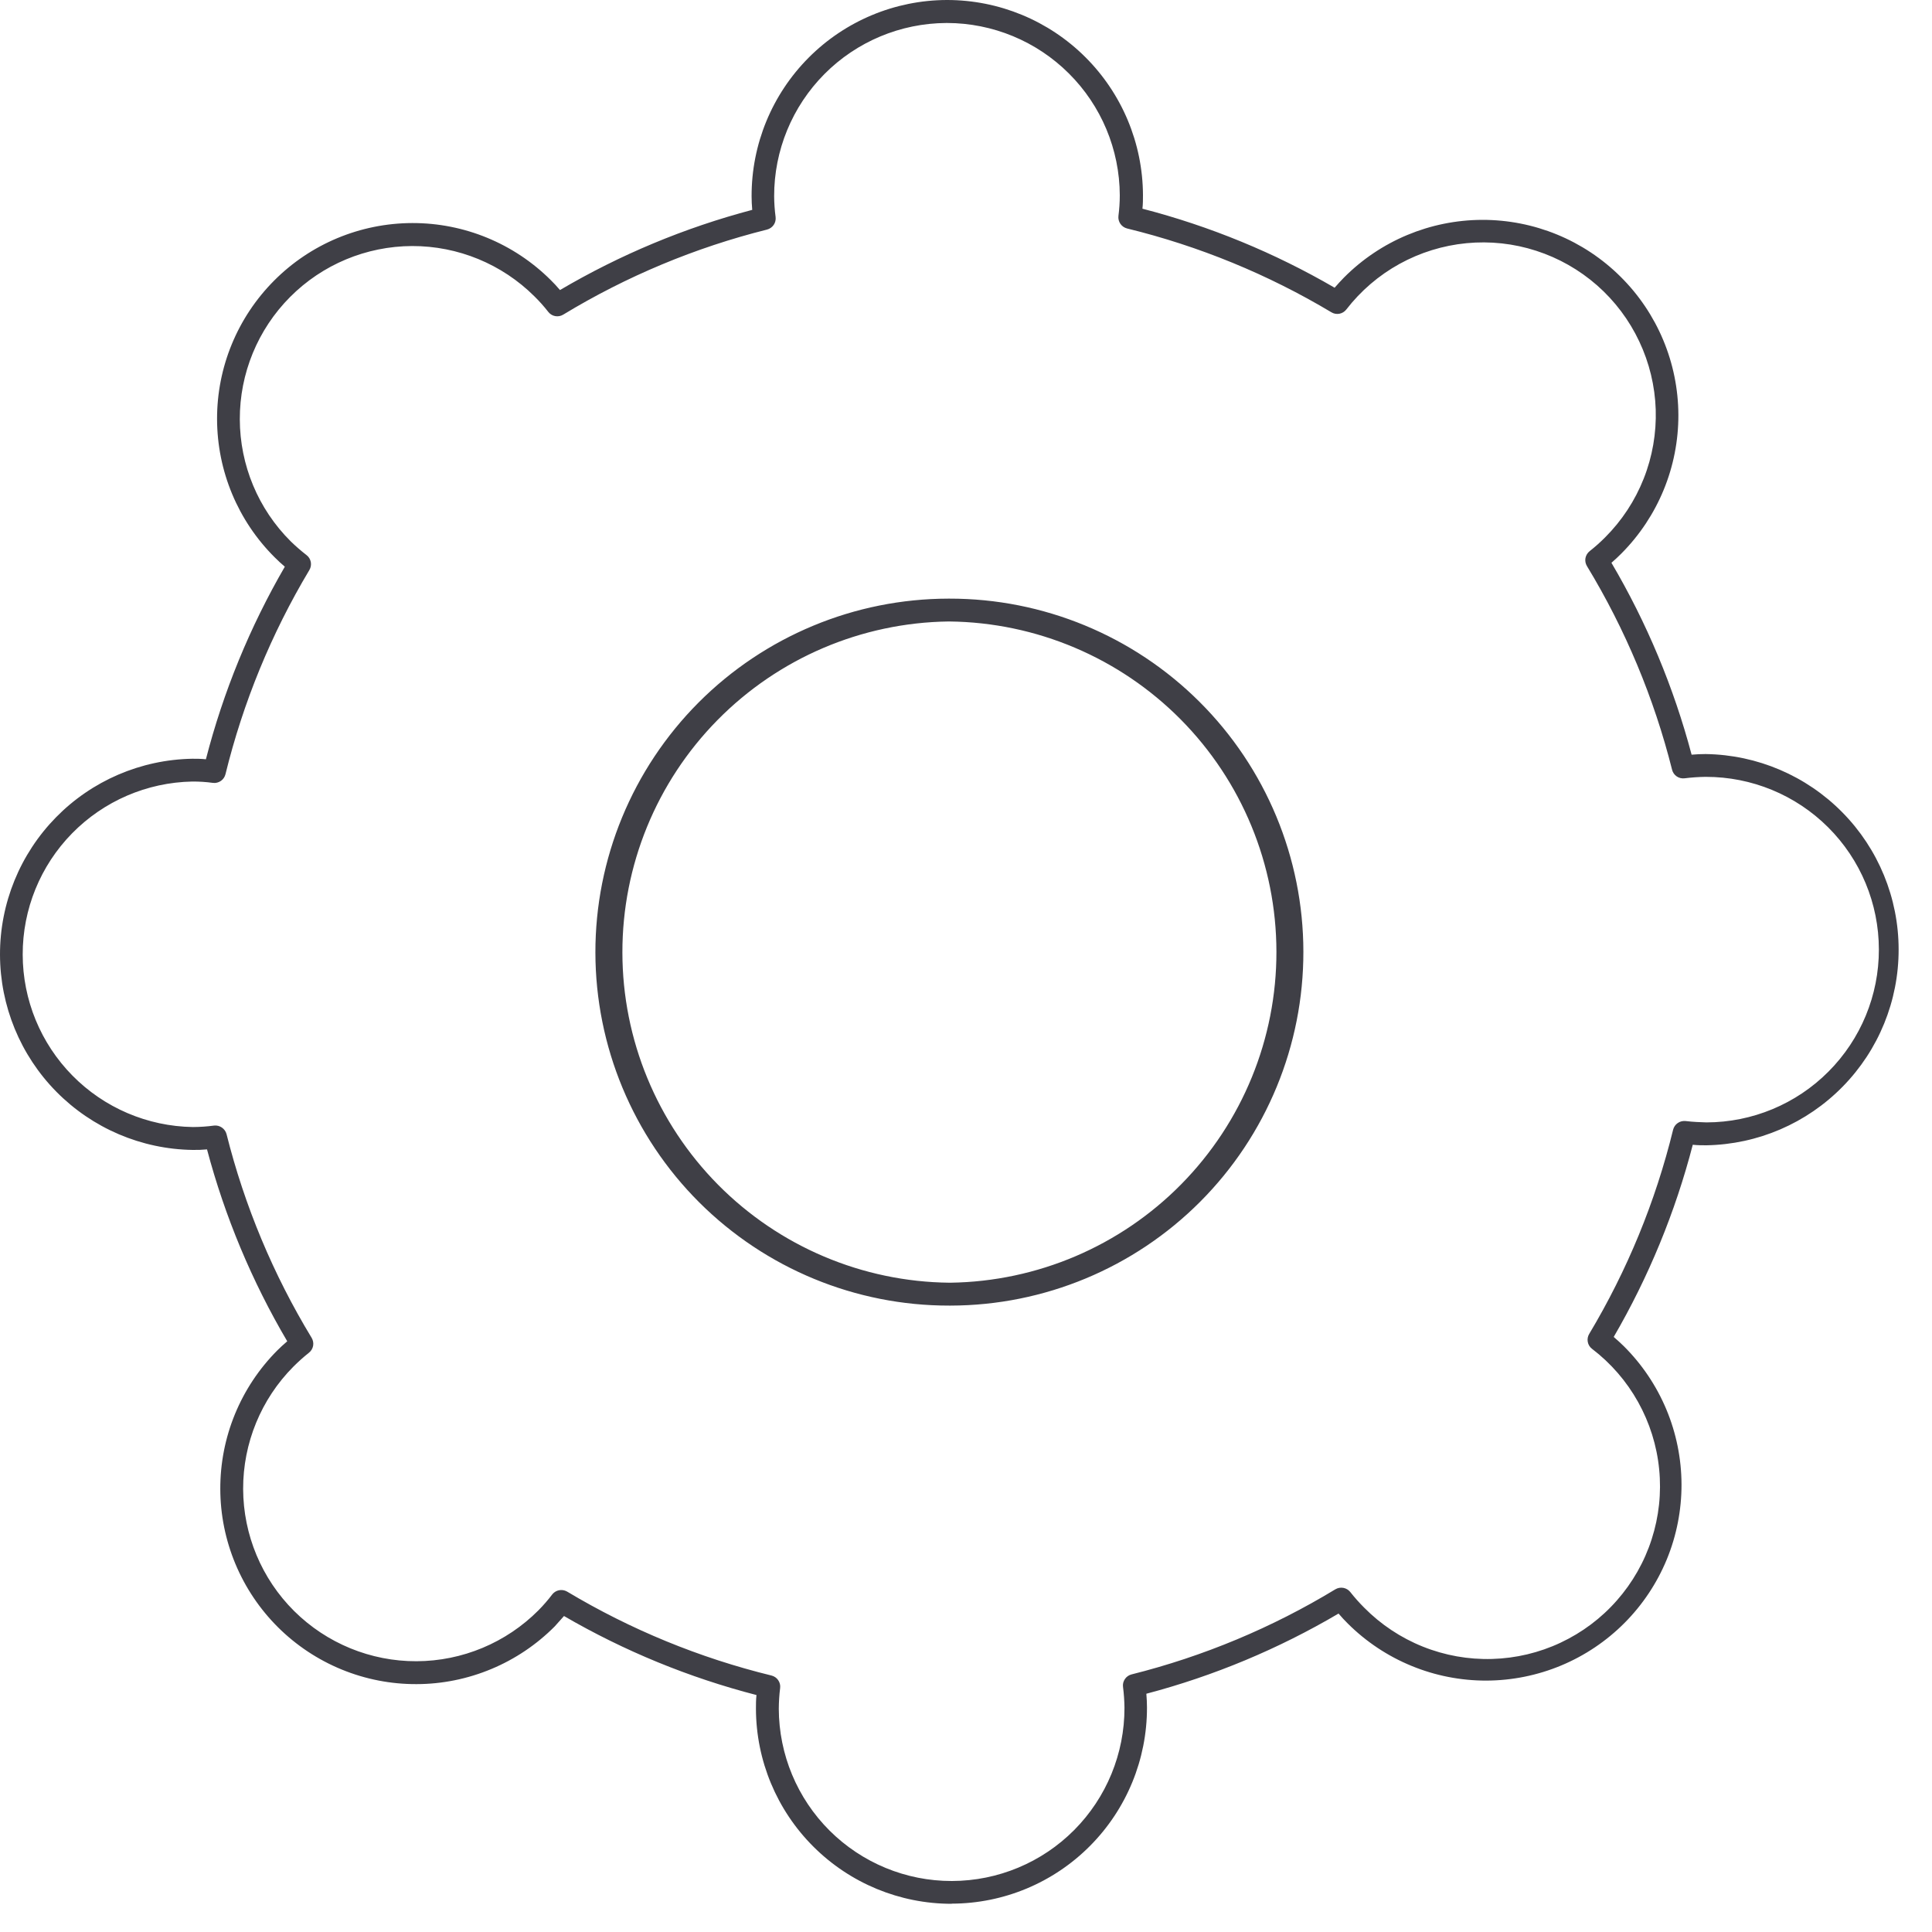 <?xml version="1.0" encoding="utf-8"?>
<svg xmlns="http://www.w3.org/2000/svg" fill="none" height="100%" overflow="visible" preserveAspectRatio="none" style="display: block;" viewBox="0 0 40 40" width="100%">
<path d="M19.701 39.416C18.629 39.416 17.601 38.991 16.842 38.234C16.082 37.477 15.654 36.45 15.651 35.378C15.651 35.288 15.651 35.194 15.662 35.094C14.265 34.733 12.924 34.183 11.677 33.458C11.611 33.534 11.548 33.603 11.485 33.673C11.11 34.05 10.664 34.35 10.173 34.555C9.682 34.76 9.156 34.867 8.624 34.868C8.092 34.87 7.565 34.767 7.073 34.565C6.581 34.363 6.133 34.066 5.756 33.691C5.379 33.316 5.079 32.87 4.874 32.379C4.669 31.888 4.562 31.362 4.561 30.83C4.559 30.298 4.662 29.771 4.864 29.279C5.066 28.787 5.363 28.339 5.738 27.962C5.803 27.898 5.87 27.834 5.947 27.77C5.215 26.527 4.656 25.19 4.286 23.797C4.188 23.806 4.089 23.81 3.991 23.808C2.928 23.793 1.914 23.36 1.167 22.603C0.421 21.847 0.002 20.827 4.32646e-06 19.764C-0.002 18.702 0.415 17.681 1.159 16.922C1.903 16.163 2.916 15.728 3.979 15.709C4.069 15.709 4.163 15.709 4.263 15.72C4.623 14.322 5.173 12.981 5.897 11.733C5.821 11.668 5.752 11.605 5.688 11.54C4.926 10.783 4.497 9.753 4.494 8.679C4.491 7.605 4.915 6.574 5.673 5.812C6.43 5.05 7.459 4.621 8.534 4.618C9.608 4.615 10.639 5.039 11.401 5.797C11.464 5.859 11.529 5.928 11.594 6.005C12.839 5.272 14.178 4.714 15.574 4.345C15.565 4.246 15.561 4.151 15.561 4.061C15.559 2.987 15.983 1.957 16.741 1.195C17.498 0.434 18.526 0.004 19.6 0H19.612C20.684 0.001 21.712 0.426 22.471 1.183C23.23 1.939 23.659 2.966 23.664 4.037C23.664 4.128 23.664 4.221 23.653 4.321C25.048 4.682 26.387 5.233 27.632 5.957C27.698 5.881 27.761 5.812 27.825 5.747C28.582 4.985 29.611 4.556 30.685 4.552C31.76 4.549 32.791 4.972 33.553 5.73C34.316 6.487 34.745 7.516 34.749 8.59C34.752 9.665 34.328 10.696 33.571 11.458C33.508 11.522 33.439 11.586 33.363 11.652C34.095 12.894 34.653 14.231 35.023 15.625C35.123 15.616 35.217 15.612 35.307 15.612H35.319C36.382 15.628 37.396 16.061 38.142 16.817C38.889 17.573 39.308 18.593 39.309 19.656C39.311 20.719 38.895 21.74 38.15 22.498C37.406 23.257 36.393 23.693 35.331 23.712C35.239 23.712 35.146 23.712 35.047 23.701C34.685 25.096 34.134 26.435 33.41 27.68C33.486 27.745 33.555 27.808 33.62 27.872C33.997 28.247 34.296 28.693 34.501 29.183C34.706 29.674 34.812 30.201 34.814 30.733C34.815 31.265 34.712 31.792 34.51 32.284C34.307 32.776 34.01 33.223 33.635 33.6C33.26 33.977 32.814 34.277 32.323 34.482C31.832 34.687 31.306 34.793 30.774 34.795C30.242 34.796 29.715 34.693 29.223 34.49C28.731 34.288 28.284 33.991 27.907 33.616C27.843 33.553 27.779 33.484 27.713 33.407C26.469 34.14 25.13 34.699 23.734 35.067C23.742 35.167 23.747 35.26 23.747 35.351C23.749 36.425 23.325 37.456 22.567 38.218C21.81 38.98 20.781 39.41 19.707 39.413L19.701 39.416ZM11.622 32.92C11.665 32.92 11.706 32.932 11.743 32.953C13.058 33.74 14.484 34.326 15.973 34.69C16.029 34.704 16.078 34.737 16.111 34.785C16.144 34.832 16.159 34.89 16.152 34.947C16.134 35.09 16.125 35.234 16.124 35.378C16.127 36.325 16.505 37.232 17.176 37.901C17.847 38.569 18.756 38.945 19.703 38.944H19.713C20.662 38.941 21.571 38.562 22.24 37.889C22.909 37.216 23.283 36.305 23.281 35.356C23.279 35.212 23.269 35.069 23.251 34.926C23.243 34.869 23.257 34.811 23.29 34.763C23.322 34.715 23.371 34.681 23.427 34.667C24.914 34.294 26.337 33.7 27.647 32.905C27.697 32.875 27.755 32.865 27.812 32.875C27.869 32.885 27.92 32.916 27.956 32.961C28.045 33.074 28.141 33.182 28.243 33.284C28.588 33.633 29.001 33.908 29.457 34.091C29.913 34.274 30.401 34.361 30.892 34.347C31.383 34.333 31.866 34.219 32.31 34.01C32.755 33.801 33.152 33.504 33.476 33.135C33.801 32.766 34.046 32.335 34.196 31.868C34.347 31.4 34.4 30.907 34.351 30.418C34.303 29.929 34.154 29.456 33.915 29.027C33.676 28.598 33.351 28.223 32.96 27.925C32.914 27.89 32.883 27.839 32.873 27.782C32.862 27.725 32.873 27.666 32.903 27.617C33.69 26.302 34.276 24.877 34.64 23.389C34.654 23.333 34.688 23.284 34.736 23.251C34.783 23.218 34.841 23.204 34.898 23.21C35.062 23.23 35.2 23.233 35.329 23.238C36.277 23.237 37.187 22.859 37.856 22.187C38.526 21.515 38.902 20.605 38.9 19.656C38.899 18.707 38.521 17.798 37.849 17.128C37.177 16.458 36.267 16.083 35.318 16.084H35.307C35.163 16.086 35.02 16.096 34.877 16.114C34.82 16.121 34.762 16.107 34.715 16.075C34.667 16.042 34.633 15.994 34.619 15.938C34.245 14.452 33.651 13.03 32.856 11.72C32.826 11.67 32.815 11.612 32.825 11.555C32.836 11.498 32.867 11.447 32.912 11.411C33.025 11.322 33.133 11.226 33.234 11.124C33.58 10.778 33.851 10.365 34.031 9.91C34.211 9.456 34.295 8.969 34.28 8.48C34.264 7.992 34.148 7.511 33.939 7.069C33.731 6.627 33.434 6.232 33.067 5.909C32.699 5.586 32.27 5.342 31.805 5.192C31.34 5.041 30.848 4.988 30.362 5.035C29.875 5.082 29.403 5.228 28.975 5.464C28.547 5.7 28.172 6.022 27.873 6.409C27.838 6.454 27.787 6.485 27.73 6.496C27.674 6.506 27.615 6.496 27.566 6.466C26.25 5.679 24.824 5.094 23.334 4.73C23.279 4.716 23.23 4.682 23.197 4.635C23.164 4.587 23.149 4.529 23.156 4.472C23.174 4.329 23.184 4.186 23.184 4.042C23.18 3.095 22.801 2.189 22.13 1.521C21.46 0.853 20.552 0.477 19.606 0.476H19.595C18.647 0.48 17.738 0.86 17.07 1.532C16.401 2.205 16.026 3.115 16.028 4.063C16.029 4.207 16.039 4.351 16.058 4.493C16.065 4.551 16.051 4.609 16.019 4.656C15.986 4.704 15.937 4.738 15.881 4.753C14.394 5.125 12.972 5.719 11.661 6.514C11.612 6.544 11.553 6.555 11.496 6.545C11.439 6.535 11.388 6.504 11.352 6.458C11.264 6.345 11.168 6.237 11.065 6.136C10.393 5.467 9.482 5.092 8.533 5.094C7.584 5.097 6.675 5.476 6.006 6.149C5.337 6.821 4.962 7.732 4.965 8.681C4.967 9.63 5.346 10.539 6.019 11.208C6.123 11.309 6.233 11.405 6.348 11.494C6.394 11.529 6.424 11.58 6.435 11.637C6.445 11.694 6.435 11.752 6.405 11.802C5.618 13.117 5.033 14.542 4.668 16.03C4.654 16.086 4.62 16.136 4.573 16.168C4.525 16.201 4.467 16.216 4.41 16.209C4.267 16.189 4.124 16.18 3.98 16.181C3.042 16.199 2.149 16.584 1.492 17.254C0.835 17.924 0.468 18.825 0.47 19.763C0.471 20.701 0.841 21.601 1.5 22.269C2.158 22.937 3.053 23.319 3.991 23.334H4.001C4.145 23.333 4.289 23.323 4.431 23.304C4.489 23.297 4.546 23.312 4.593 23.344C4.641 23.377 4.675 23.425 4.69 23.48C5.063 24.967 5.657 26.389 6.452 27.698C6.482 27.748 6.493 27.807 6.483 27.863C6.472 27.92 6.442 27.971 6.396 28.007C6.283 28.097 6.176 28.193 6.074 28.295C5.405 28.968 5.031 29.88 5.034 30.828C5.037 31.777 5.417 32.686 6.09 33.355C6.763 34.023 7.674 34.397 8.623 34.394C9.572 34.391 10.48 34.011 11.149 33.339C11.251 33.235 11.347 33.125 11.435 33.009C11.457 32.981 11.486 32.959 11.518 32.943C11.551 32.928 11.586 32.92 11.622 32.92ZM19.656 27.031C17.715 27.034 15.853 26.265 14.478 24.895C13.104 23.524 12.33 21.664 12.327 19.723C12.324 17.782 13.093 15.92 14.463 14.545C15.834 13.171 17.694 12.397 19.635 12.394H19.656C21.597 12.391 23.46 13.16 24.834 14.53C26.209 15.9 26.983 17.761 26.985 19.702C26.988 21.642 26.22 23.505 24.849 24.88C23.479 26.254 21.619 27.028 19.678 27.031H19.656ZM19.656 12.867H19.636C17.835 12.892 16.117 13.626 14.854 14.909C13.59 16.192 12.883 17.922 12.886 19.723C12.888 21.523 13.601 23.25 14.868 24.53C16.135 25.809 17.856 26.538 19.656 26.557H19.677C21.477 26.532 23.196 25.799 24.459 24.516C25.723 23.232 26.43 21.503 26.427 19.702C26.424 17.901 25.712 16.174 24.445 14.895C23.177 13.616 21.457 12.887 19.656 12.867Z" fill="#3F3F46" id="Vector"/>
</svg>